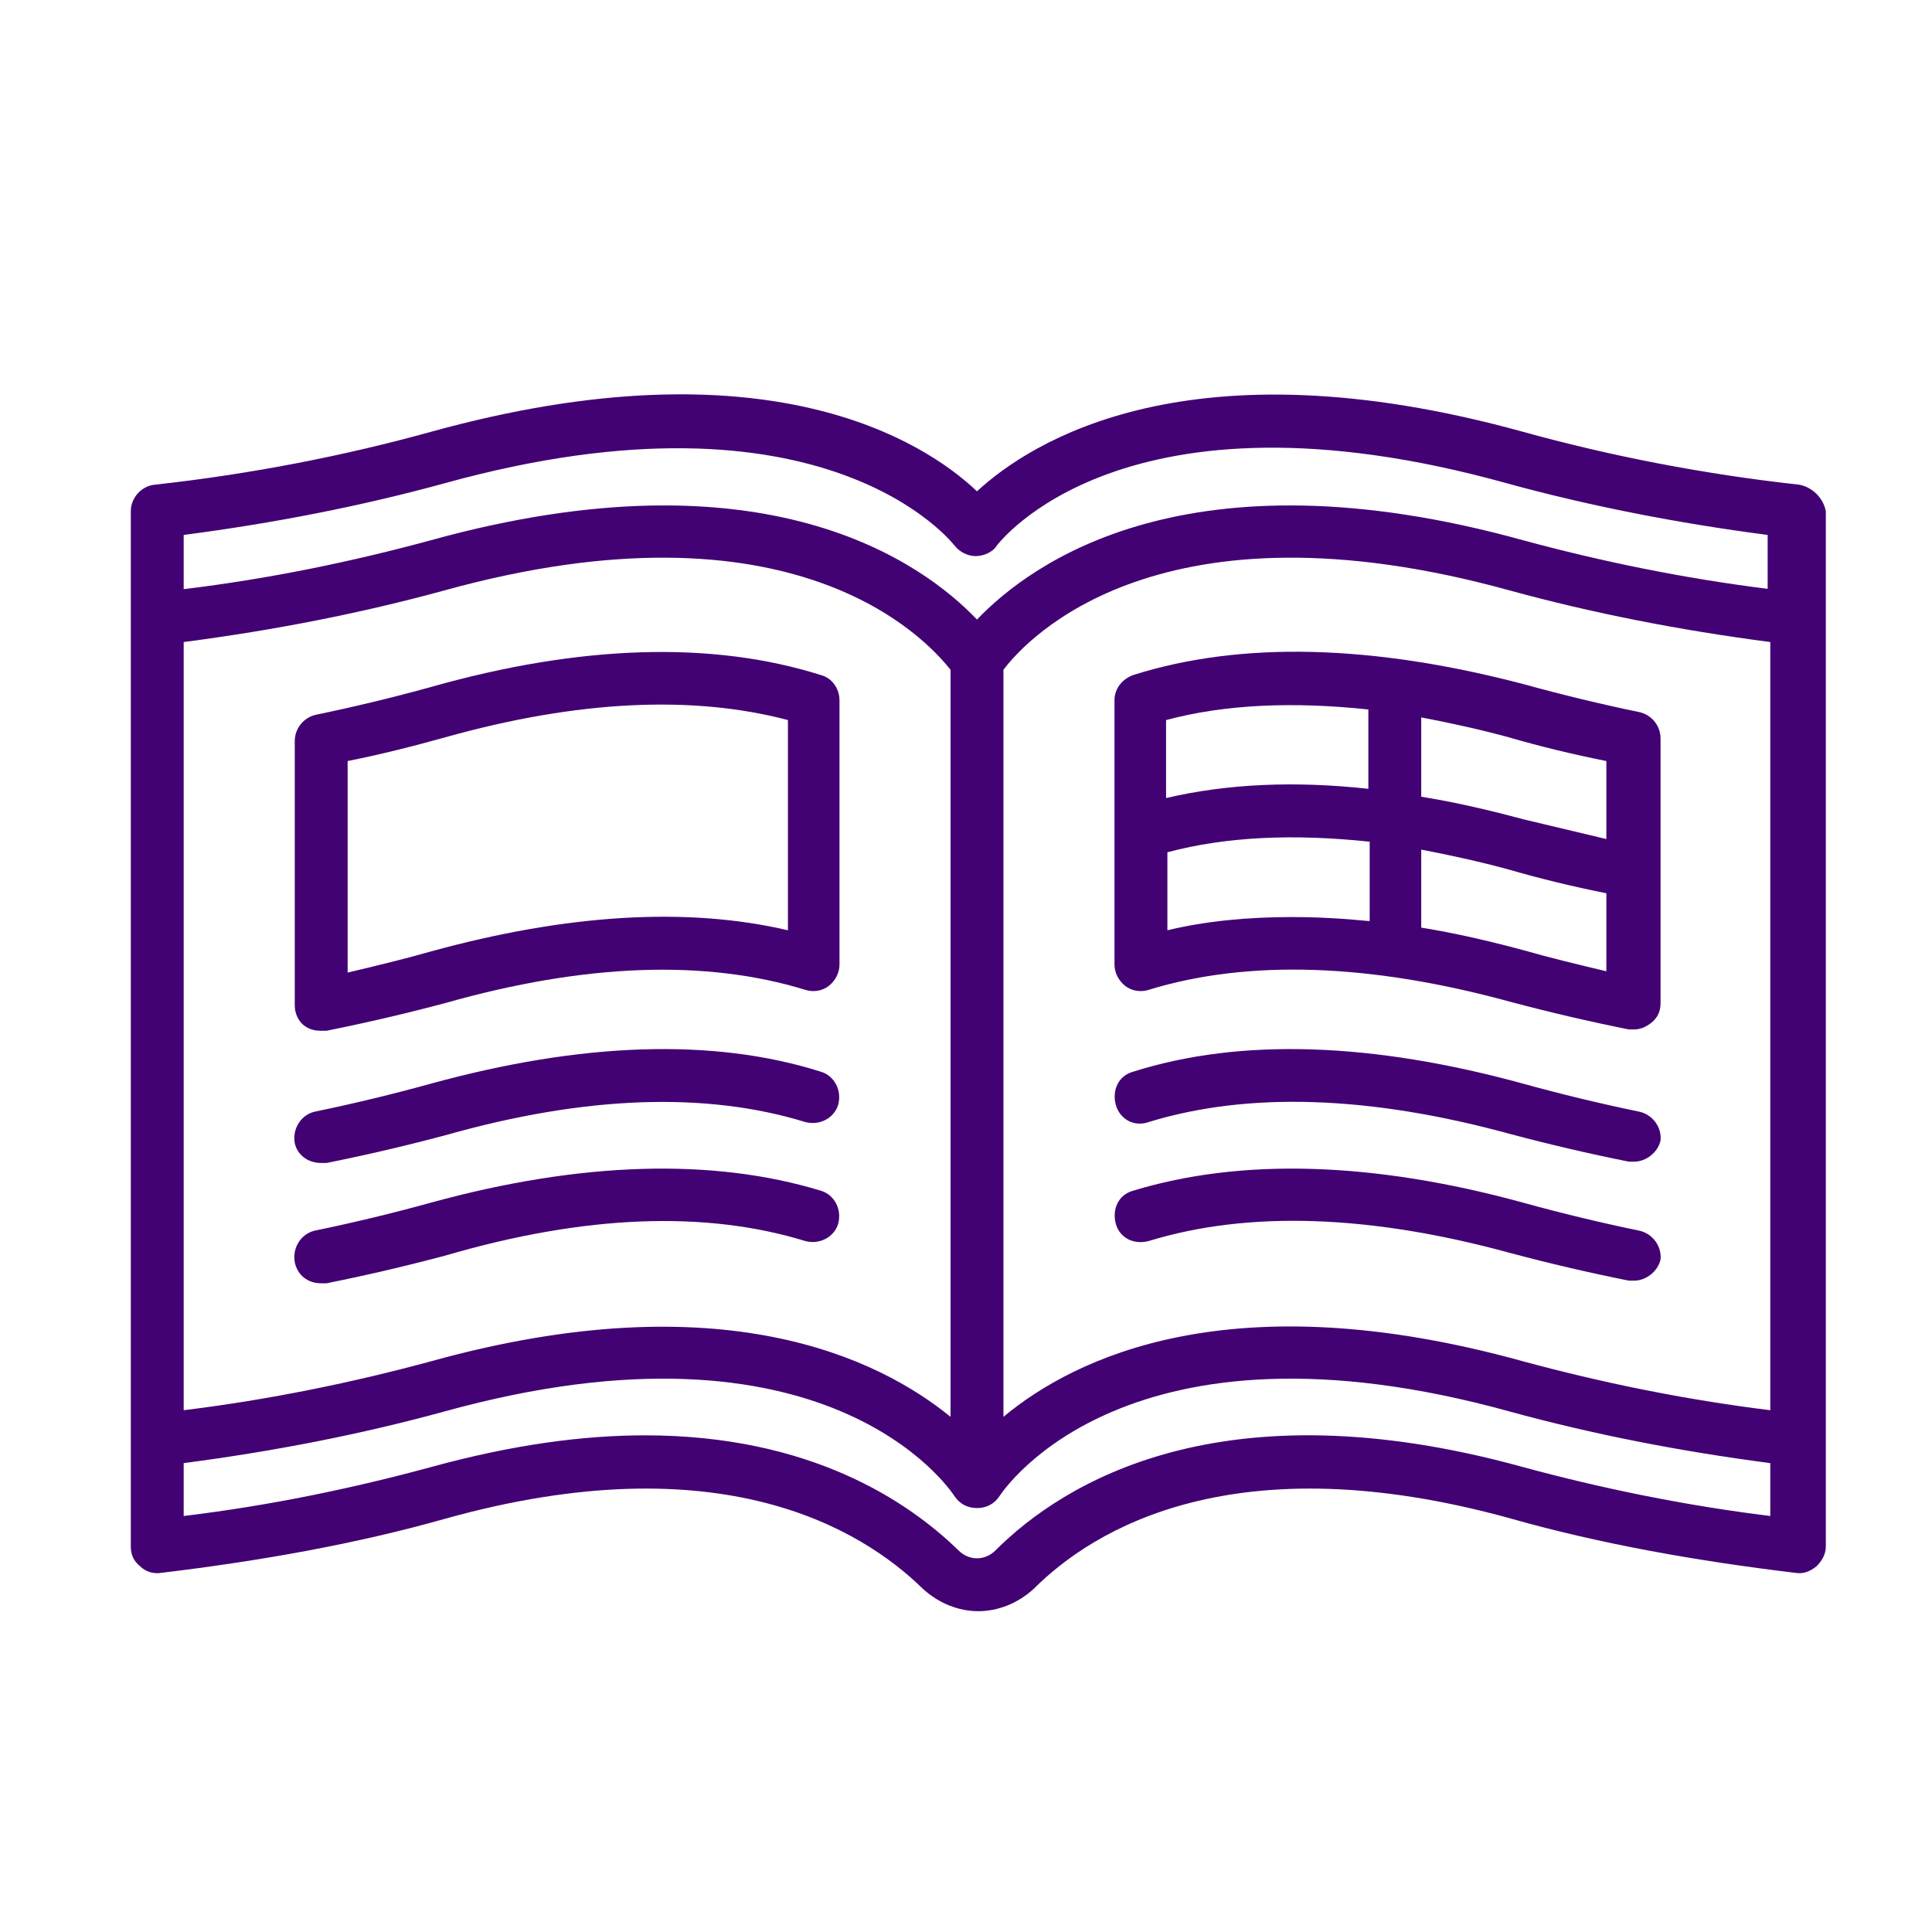 <?xml version="1.0" encoding="UTF-8"?>
<svg xmlns="http://www.w3.org/2000/svg" xmlns:xlink="http://www.w3.org/1999/xlink" width="1080" zoomAndPan="magnify" viewBox="0 0 810 810" height="1080" preserveAspectRatio="xMidYMid meet" version="1.0">
  <defs>
    <clipPath id="bfb2dd99e1">
      <path d="M 54.652 165 L 765.652 165 L 765.652 675.488 L 54.652 675.488 Z M 54.652 165 " clip-rule="nonzero"></path>
    </clipPath>
  </defs>
  <rect x="-81" width="972" fill="#ffffff" y="-81" height="972" fill-opacity="1"></rect>
  <rect x="-81" width="972" fill="#ffffff" y="-81" height="972" fill-opacity="1"></rect>
  <g clip-path="url(#bfb2dd99e1)">
    <path fill="#420274" d="M 754.398 203.215 C 713.934 198.781 674.578 191.02 638.547 181.043 C 498.301 142.238 431.781 185.477 409.609 205.988 C 387.438 184.922 320.918 142.238 180.672 181.043 C 144.641 191.02 105.285 198.781 64.82 203.215 C 59.273 203.77 54.84 208.758 54.84 214.301 L 54.84 648.34 C 54.84 651.664 55.949 654.438 58.723 656.652 C 60.938 658.871 64.266 659.98 67.59 659.426 C 109.164 654.438 149.629 647.23 186.77 636.699 C 302.07 604.547 361.383 641.133 386.883 666.078 C 393.535 672.176 401.848 675.5 410.164 675.5 C 418.477 675.5 426.793 672.176 433.445 666.078 C 458.391 641.133 517.703 604.547 633.559 636.699 C 670.695 647.23 711.164 654.438 752.738 659.426 C 756.062 659.98 758.836 658.871 761.605 656.652 C 763.824 654.438 765.488 651.664 765.488 648.34 L 765.488 214.301 C 764.379 208.758 759.945 204.324 754.398 203.215 Z M 77.012 269.18 C 115.262 264.191 151.848 256.984 186.215 247.562 C 332.559 207.094 387.992 267.516 398.523 280.82 L 398.523 594.016 C 368.59 569.625 302.625 536.918 180.672 570.734 C 147.969 579.602 113.043 586.809 77.012 591.242 Z M 742.203 635.59 C 706.172 631.156 671.25 623.949 638.547 615.078 C 512.16 580.156 445.641 621.73 417.371 650 C 412.934 654.438 406.285 654.438 401.848 650 C 380.785 629.492 339.766 601.773 270.473 601.773 C 244.422 601.773 215.039 605.656 180.672 615.078 C 147.969 623.949 113.598 631.156 77.012 635.59 L 77.012 613.418 C 115.262 608.426 151.848 601.223 186.215 591.797 C 346.418 547.453 397.969 623.949 400.188 627.273 C 402.402 630.602 405.73 632.262 409.609 632.262 C 413.488 632.262 416.816 630.602 419.031 627.273 C 421.25 623.949 472.801 547.453 633.004 591.797 C 667.371 601.223 703.957 608.426 742.203 613.418 Z M 742.203 591.242 C 706.172 586.809 671.25 579.602 638.547 570.734 C 516.594 536.918 450.629 569.07 420.695 594.016 L 420.695 280.82 C 430.672 267.516 486.66 207.094 633.004 247.562 C 667.371 256.984 703.957 264.191 742.203 269.18 Z M 742.203 247.008 C 706.172 242.57 671.25 235.367 638.547 226.496 C 498.301 187.695 432.336 235.922 409.609 259.758 C 386.883 235.922 320.918 187.695 180.672 226.496 C 147.969 235.367 113.598 242.57 77.012 247.008 L 77.012 224.277 C 115.262 219.289 151.848 212.086 186.215 202.66 C 346.418 158.312 399.633 228.16 400.188 228.715 C 402.402 231.484 405.73 233.148 409.055 233.148 C 412.383 233.148 416.262 231.484 417.926 228.715 C 418.48 228.16 470.586 157.762 631.895 202.66 C 666.262 212.086 702.848 219.289 741.098 224.277 L 741.098 247.008 Z M 742.203 247.008 " fill-opacity="1" fill-rule="nonzero"></path>
  </g>
  <path fill="#420274" d="M 686.773 465.965 C 670.695 462.641 654.621 458.758 638.547 454.324 C 575.906 437.141 520.473 434.922 475.02 449.336 C 468.922 451 466.152 457.098 467.812 463.195 C 469.477 469.293 475.574 472.617 481.672 470.398 C 523.246 457.652 574.246 459.312 633.004 475.391 C 649.633 479.824 666.262 483.703 682.891 487.031 C 683.445 487.031 684.555 487.031 685.109 487.031 C 690.098 487.031 695.086 483.148 696.195 478.16 C 696.75 472.617 692.871 467.074 686.773 465.965 Z M 686.773 465.965 " fill-opacity="1" fill-rule="nonzero"></path>
  <path fill="#420274" d="M 475.02 283.039 C 470.586 284.699 467.258 288.582 467.258 293.57 L 467.258 404.434 C 467.258 407.762 468.922 411.086 471.695 413.305 C 474.465 415.523 478.348 416.074 481.672 414.969 C 523.246 402.219 574.246 403.883 633.004 419.957 C 649.633 424.391 666.262 428.27 682.891 431.598 C 683.445 431.598 684.555 431.598 685.109 431.598 C 687.883 431.598 690.098 430.488 692.316 428.824 C 695.086 426.609 696.195 423.836 696.195 420.512 L 696.195 309.645 C 696.195 304.102 692.316 299.668 687.328 298.559 C 671.25 295.234 655.176 291.352 639.102 286.918 C 575.906 270.289 520.473 268.625 475.02 283.039 Z M 573.691 386.141 C 562.602 385.035 552.07 384.48 541.539 384.48 C 523.246 384.48 505.508 386.141 489.434 390.023 L 489.434 357.316 C 514.375 350.664 542.648 349.559 574.246 352.883 L 574.246 386.141 Z M 595.863 300.777 C 607.504 302.992 620.254 305.766 632.449 309.09 C 645.754 312.973 659.609 316.297 673.469 319.07 L 673.469 351.773 C 661.828 349.004 650.188 346.23 638.547 343.461 C 624.133 339.578 609.723 336.254 595.863 334.035 Z M 595.863 356.207 C 607.504 358.426 620.254 361.199 632.449 364.523 C 645.754 368.402 659.609 371.73 673.469 374.5 L 673.469 407.207 C 661.828 404.434 650.188 401.664 638.547 398.336 C 624.133 394.457 609.723 391.133 595.863 388.914 Z M 573.691 330.711 C 543.203 327.383 514.93 328.492 488.879 334.59 L 488.879 301.887 C 513.824 295.234 542.094 294.125 573.691 297.449 Z M 573.691 330.711 " fill-opacity="1" fill-rule="nonzero"></path>
  <path fill="#420274" d="M 134.664 487.586 C 135.219 487.586 136.328 487.586 136.883 487.586 C 153.512 484.258 170.141 480.379 186.77 475.941 C 245.527 459.312 295.973 457.652 337.547 470.398 C 343.645 472.062 349.742 468.738 351.406 463.195 C 353.066 457.098 349.742 451 344.199 449.336 C 298.742 434.922 243.312 437.141 180.672 454.324 C 164.598 458.758 148.523 462.641 132.445 465.965 C 126.348 467.074 122.469 473.172 123.578 479.27 C 124.688 484.258 129.121 487.586 134.664 487.586 Z M 134.664 487.586 " fill-opacity="1" fill-rule="nonzero"></path>
  <path fill="#420274" d="M 134.664 432.152 C 135.219 432.152 136.328 432.152 136.883 432.152 C 153.512 428.824 170.141 424.945 186.77 420.512 C 245.527 403.883 295.973 402.219 337.547 414.969 C 340.871 416.074 344.754 415.523 347.523 413.305 C 350.297 411.086 351.961 407.762 351.961 404.434 L 351.961 293.57 C 351.961 288.582 348.633 284.145 344.199 283.039 C 298.742 268.625 243.312 270.289 180.672 288.027 C 164.598 292.461 148.523 296.34 132.445 299.668 C 127.457 300.777 123.578 305.211 123.578 310.754 L 123.578 421.621 C 123.578 424.945 125.238 428.27 127.457 429.934 C 129.676 431.598 131.891 432.152 134.664 432.152 Z M 145.75 319.07 C 159.609 316.297 172.91 312.973 186.77 309.09 C 242.203 293.57 290.43 291.352 330.34 301.887 L 330.34 390.023 C 287.656 380.043 237.215 383.371 180.672 398.891 C 169.031 402.219 157.391 404.988 145.75 407.762 Z M 145.75 319.07 " fill-opacity="1" fill-rule="nonzero"></path>
  <path fill="#420274" d="M 686.773 515.855 C 670.695 512.527 654.621 508.648 638.547 504.215 C 575.906 487.031 520.473 485.367 475.02 499.227 C 468.922 500.887 466.152 506.984 467.812 513.082 C 469.477 519.18 475.574 521.953 481.672 520.289 C 523.246 507.539 574.246 509.203 633.004 525.277 C 649.633 529.715 666.262 533.594 682.891 536.918 C 683.445 536.918 684.555 536.918 685.109 536.918 C 690.098 536.918 695.086 533.039 696.195 528.051 C 696.75 522.508 692.871 516.965 686.773 515.855 Z M 686.773 515.855 " fill-opacity="1" fill-rule="nonzero"></path>
  <path fill="#420274" d="M 337.547 520.289 C 343.645 521.953 349.742 518.625 351.406 513.082 C 353.066 506.984 349.742 500.887 344.199 499.227 C 298.742 485.367 243.312 487.031 180.672 504.215 C 164.598 508.648 148.523 512.527 132.445 515.855 C 126.348 516.965 122.469 523.062 123.578 529.16 C 124.688 534.703 129.121 538.027 134.664 538.027 C 135.219 538.027 136.328 538.027 136.883 538.027 C 153.512 534.703 170.141 530.82 186.77 526.387 C 245.527 509.203 295.973 507.539 337.547 520.289 Z M 337.547 520.289 " fill-opacity="1" fill-rule="nonzero"></path>
</svg>
